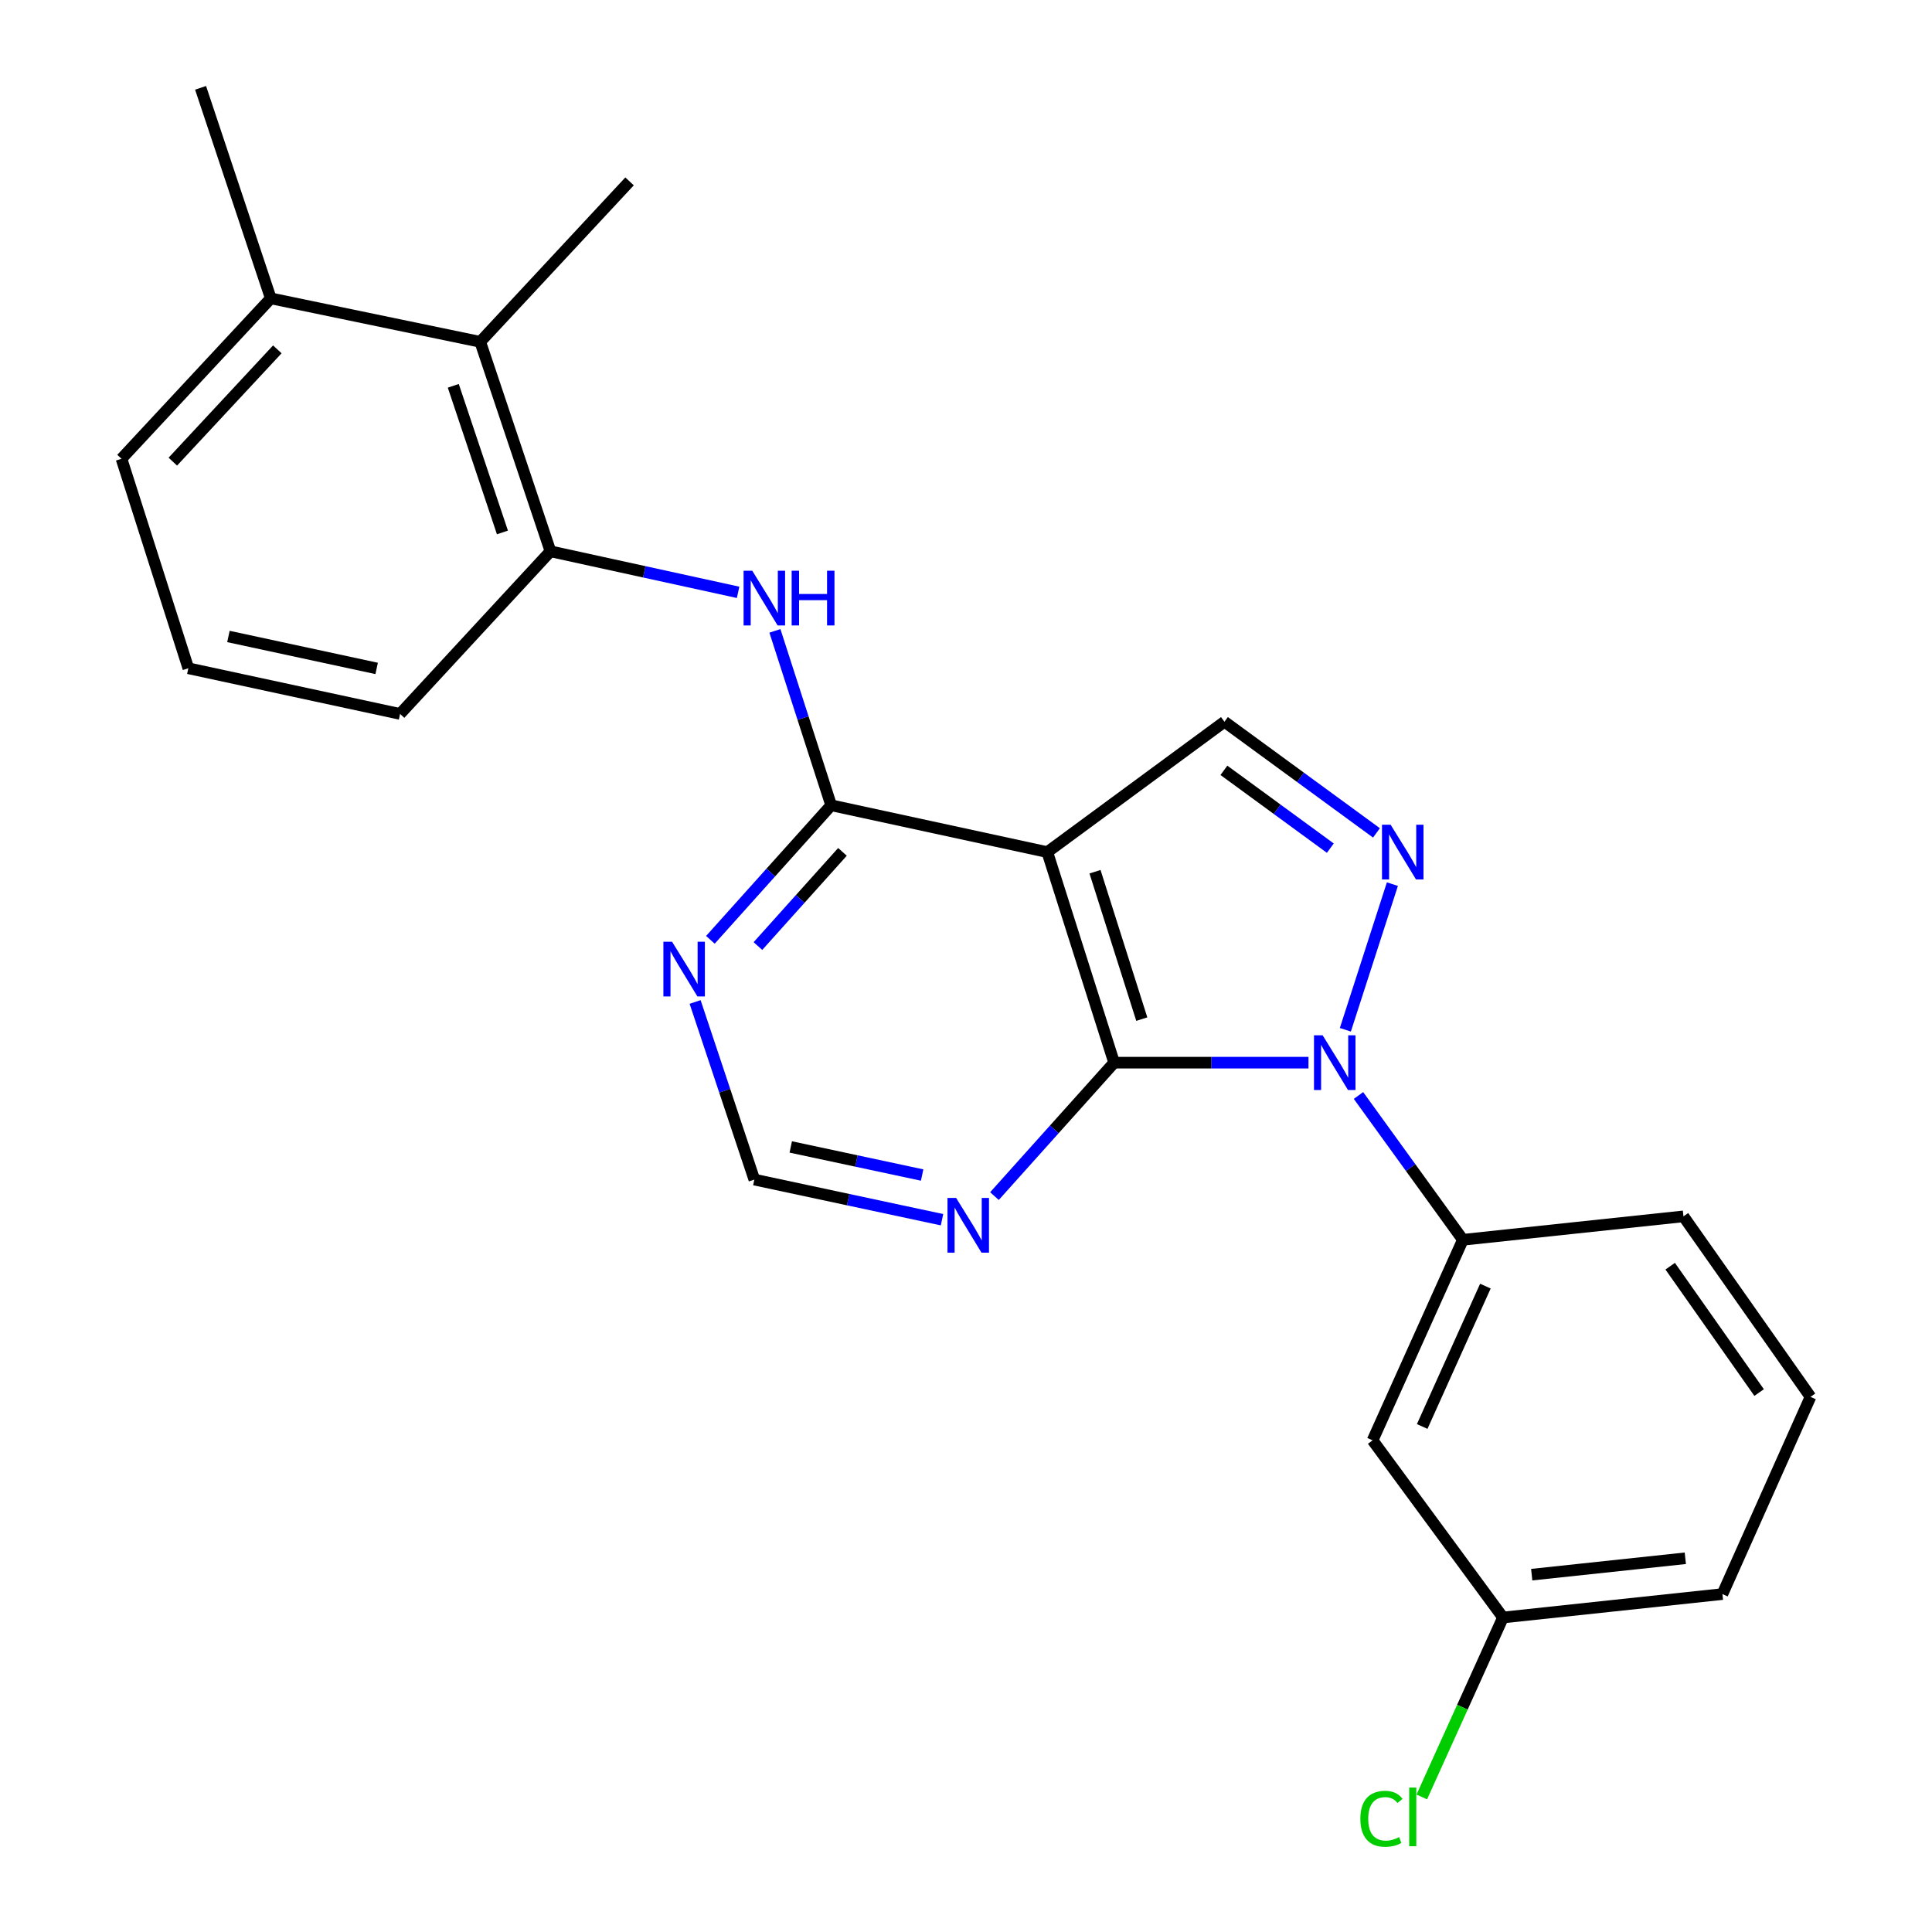 <?xml version='1.0' encoding='iso-8859-1'?>
<svg version='1.1' baseProfile='full'
              xmlns='http://www.w3.org/2000/svg'
                      xmlns:rdkit='http://www.rdkit.org/xml'
                      xmlns:xlink='http://www.w3.org/1999/xlink'
                  xml:space='preserve'
width='1000px' height='1000px' viewBox='0 0 1000 1000'>
<!-- END OF HEADER -->
<rect style='opacity:1.0;fill:#FFFFFF;stroke:none' width='1000' height='1000' x='0' y='0'> </rect>
<path class='bond-0' d='M 677.262,550.035 L 626.968,550.035' style='fill:none;fill-rule:evenodd;stroke:#0000FF;stroke-width:6px;stroke-linecap:butt;stroke-linejoin:miter;stroke-opacity:1' />
<path class='bond-0' d='M 626.968,550.035 L 576.674,550.035' style='fill:none;fill-rule:evenodd;stroke:#000000;stroke-width:6px;stroke-linecap:butt;stroke-linejoin:miter;stroke-opacity:1' />
<path class='bond-2' d='M 696.354,533.011 L 720.702,457.625' style='fill:none;fill-rule:evenodd;stroke:#0000FF;stroke-width:6px;stroke-linecap:butt;stroke-linejoin:miter;stroke-opacity:1' />
<path class='bond-6' d='M 703.147,567.024 L 730.166,604.37' style='fill:none;fill-rule:evenodd;stroke:#0000FF;stroke-width:6px;stroke-linecap:butt;stroke-linejoin:miter;stroke-opacity:1' />
<path class='bond-6' d='M 730.166,604.37 L 757.184,641.716' style='fill:none;fill-rule:evenodd;stroke:#000000;stroke-width:6px;stroke-linecap:butt;stroke-linejoin:miter;stroke-opacity:1' />
<path class='bond-1' d='M 576.674,550.035 L 542.078,441.049' style='fill:none;fill-rule:evenodd;stroke:#000000;stroke-width:6px;stroke-linecap:butt;stroke-linejoin:miter;stroke-opacity:1' />
<path class='bond-1' d='M 590.99,527.495 L 566.773,451.205' style='fill:none;fill-rule:evenodd;stroke:#000000;stroke-width:6px;stroke-linecap:butt;stroke-linejoin:miter;stroke-opacity:1' />
<path class='bond-7' d='M 576.674,550.035 L 545.701,584.566' style='fill:none;fill-rule:evenodd;stroke:#000000;stroke-width:6px;stroke-linecap:butt;stroke-linejoin:miter;stroke-opacity:1' />
<path class='bond-7' d='M 545.701,584.566 L 514.727,619.098' style='fill:none;fill-rule:evenodd;stroke:#0000FF;stroke-width:6px;stroke-linecap:butt;stroke-linejoin:miter;stroke-opacity:1' />
<path class='bond-3' d='M 542.078,441.049 L 430.204,416.809' style='fill:none;fill-rule:evenodd;stroke:#000000;stroke-width:6px;stroke-linecap:butt;stroke-linejoin:miter;stroke-opacity:1' />
<path class='bond-24' d='M 542.078,441.049 L 633.771,373.572' style='fill:none;fill-rule:evenodd;stroke:#000000;stroke-width:6px;stroke-linecap:butt;stroke-linejoin:miter;stroke-opacity:1' />
<path class='bond-4' d='M 712.457,431.106 L 673.114,402.339' style='fill:none;fill-rule:evenodd;stroke:#0000FF;stroke-width:6px;stroke-linecap:butt;stroke-linejoin:miter;stroke-opacity:1' />
<path class='bond-4' d='M 673.114,402.339 L 633.771,373.572' style='fill:none;fill-rule:evenodd;stroke:#000000;stroke-width:6px;stroke-linecap:butt;stroke-linejoin:miter;stroke-opacity:1' />
<path class='bond-4' d='M 688.575,438.996 L 661.035,418.859' style='fill:none;fill-rule:evenodd;stroke:#0000FF;stroke-width:6px;stroke-linecap:butt;stroke-linejoin:miter;stroke-opacity:1' />
<path class='bond-4' d='M 661.035,418.859 L 633.495,398.722' style='fill:none;fill-rule:evenodd;stroke:#000000;stroke-width:6px;stroke-linecap:butt;stroke-linejoin:miter;stroke-opacity:1' />
<path class='bond-5' d='M 430.204,416.809 L 415.649,371.675' style='fill:none;fill-rule:evenodd;stroke:#000000;stroke-width:6px;stroke-linecap:butt;stroke-linejoin:miter;stroke-opacity:1' />
<path class='bond-5' d='M 415.649,371.675 L 401.094,326.54' style='fill:none;fill-rule:evenodd;stroke:#0000FF;stroke-width:6px;stroke-linecap:butt;stroke-linejoin:miter;stroke-opacity:1' />
<path class='bond-26' d='M 430.204,416.809 L 398.951,451.63' style='fill:none;fill-rule:evenodd;stroke:#000000;stroke-width:6px;stroke-linecap:butt;stroke-linejoin:miter;stroke-opacity:1' />
<path class='bond-26' d='M 398.951,451.63 L 367.697,486.451' style='fill:none;fill-rule:evenodd;stroke:#0000FF;stroke-width:6px;stroke-linecap:butt;stroke-linejoin:miter;stroke-opacity:1' />
<path class='bond-26' d='M 436.058,440.925 L 414.181,465.3' style='fill:none;fill-rule:evenodd;stroke:#000000;stroke-width:6px;stroke-linecap:butt;stroke-linejoin:miter;stroke-opacity:1' />
<path class='bond-26' d='M 414.181,465.3 L 392.303,489.674' style='fill:none;fill-rule:evenodd;stroke:#0000FF;stroke-width:6px;stroke-linecap:butt;stroke-linejoin:miter;stroke-opacity:1' />
<path class='bond-9' d='M 382.046,306.595 L 333.481,295.976' style='fill:none;fill-rule:evenodd;stroke:#0000FF;stroke-width:6px;stroke-linecap:butt;stroke-linejoin:miter;stroke-opacity:1' />
<path class='bond-9' d='M 333.481,295.976 L 284.916,285.358' style='fill:none;fill-rule:evenodd;stroke:#000000;stroke-width:6px;stroke-linecap:butt;stroke-linejoin:miter;stroke-opacity:1' />
<path class='bond-11' d='M 757.184,641.716 L 710.457,745.518' style='fill:none;fill-rule:evenodd;stroke:#000000;stroke-width:6px;stroke-linecap:butt;stroke-linejoin:miter;stroke-opacity:1' />
<path class='bond-11' d='M 768.836,665.687 L 736.127,738.348' style='fill:none;fill-rule:evenodd;stroke:#000000;stroke-width:6px;stroke-linecap:butt;stroke-linejoin:miter;stroke-opacity:1' />
<path class='bond-16' d='M 757.184,641.716 L 871.355,629.585' style='fill:none;fill-rule:evenodd;stroke:#000000;stroke-width:6px;stroke-linecap:butt;stroke-linejoin:miter;stroke-opacity:1' />
<path class='bond-12' d='M 487.589,631.323 L 439.017,620.938' style='fill:none;fill-rule:evenodd;stroke:#0000FF;stroke-width:6px;stroke-linecap:butt;stroke-linejoin:miter;stroke-opacity:1' />
<path class='bond-12' d='M 439.017,620.938 L 390.446,610.553' style='fill:none;fill-rule:evenodd;stroke:#000000;stroke-width:6px;stroke-linecap:butt;stroke-linejoin:miter;stroke-opacity:1' />
<path class='bond-12' d='M 477.296,608.195 L 443.296,600.926' style='fill:none;fill-rule:evenodd;stroke:#0000FF;stroke-width:6px;stroke-linecap:butt;stroke-linejoin:miter;stroke-opacity:1' />
<path class='bond-12' d='M 443.296,600.926 L 409.296,593.656' style='fill:none;fill-rule:evenodd;stroke:#000000;stroke-width:6px;stroke-linecap:butt;stroke-linejoin:miter;stroke-opacity:1' />
<path class='bond-8' d='M 359.789,518.622 L 375.117,564.587' style='fill:none;fill-rule:evenodd;stroke:#0000FF;stroke-width:6px;stroke-linecap:butt;stroke-linejoin:miter;stroke-opacity:1' />
<path class='bond-8' d='M 375.117,564.587 L 390.446,610.553' style='fill:none;fill-rule:evenodd;stroke:#000000;stroke-width:6px;stroke-linecap:butt;stroke-linejoin:miter;stroke-opacity:1' />
<path class='bond-10' d='M 284.916,285.358 L 248.568,176.929' style='fill:none;fill-rule:evenodd;stroke:#000000;stroke-width:6px;stroke-linecap:butt;stroke-linejoin:miter;stroke-opacity:1' />
<path class='bond-10' d='M 260.06,275.598 L 234.617,199.698' style='fill:none;fill-rule:evenodd;stroke:#000000;stroke-width:6px;stroke-linecap:butt;stroke-linejoin:miter;stroke-opacity:1' />
<path class='bond-17' d='M 284.916,285.358 L 207.082,369.525' style='fill:none;fill-rule:evenodd;stroke:#000000;stroke-width:6px;stroke-linecap:butt;stroke-linejoin:miter;stroke-opacity:1' />
<path class='bond-13' d='M 248.568,176.929 L 140.151,154.429' style='fill:none;fill-rule:evenodd;stroke:#000000;stroke-width:6px;stroke-linecap:butt;stroke-linejoin:miter;stroke-opacity:1' />
<path class='bond-20' d='M 248.568,176.929 L 325.857,93.888' style='fill:none;fill-rule:evenodd;stroke:#000000;stroke-width:6px;stroke-linecap:butt;stroke-linejoin:miter;stroke-opacity:1' />
<path class='bond-14' d='M 710.457,745.518 L 777.945,837.211' style='fill:none;fill-rule:evenodd;stroke:#000000;stroke-width:6px;stroke-linecap:butt;stroke-linejoin:miter;stroke-opacity:1' />
<path class='bond-22' d='M 140.151,154.429 L 103.815,45.455' style='fill:none;fill-rule:evenodd;stroke:#000000;stroke-width:6px;stroke-linecap:butt;stroke-linejoin:miter;stroke-opacity:1' />
<path class='bond-27' d='M 140.151,154.429 L 62.885,237.459' style='fill:none;fill-rule:evenodd;stroke:#000000;stroke-width:6px;stroke-linecap:butt;stroke-linejoin:miter;stroke-opacity:1' />
<path class='bond-27' d='M 143.542,180.825 L 89.457,238.946' style='fill:none;fill-rule:evenodd;stroke:#000000;stroke-width:6px;stroke-linecap:butt;stroke-linejoin:miter;stroke-opacity:1' />
<path class='bond-15' d='M 777.945,837.211 L 756.928,883.654' style='fill:none;fill-rule:evenodd;stroke:#000000;stroke-width:6px;stroke-linecap:butt;stroke-linejoin:miter;stroke-opacity:1' />
<path class='bond-15' d='M 756.928,883.654 L 735.912,930.097' style='fill:none;fill-rule:evenodd;stroke:#00CC00;stroke-width:6px;stroke-linecap:butt;stroke-linejoin:miter;stroke-opacity:1' />
<path class='bond-25' d='M 777.945,837.211 L 891.524,825.092' style='fill:none;fill-rule:evenodd;stroke:#000000;stroke-width:6px;stroke-linecap:butt;stroke-linejoin:miter;stroke-opacity:1' />
<path class='bond-25' d='M 792.81,815.044 L 872.316,806.56' style='fill:none;fill-rule:evenodd;stroke:#000000;stroke-width:6px;stroke-linecap:butt;stroke-linejoin:miter;stroke-opacity:1' />
<path class='bond-19' d='M 871.355,629.585 L 937.115,723.018' style='fill:none;fill-rule:evenodd;stroke:#000000;stroke-width:6px;stroke-linecap:butt;stroke-linejoin:miter;stroke-opacity:1' />
<path class='bond-19' d='M 864.484,655.379 L 910.515,720.782' style='fill:none;fill-rule:evenodd;stroke:#000000;stroke-width:6px;stroke-linecap:butt;stroke-linejoin:miter;stroke-opacity:1' />
<path class='bond-18' d='M 207.082,369.525 L 97.482,345.899' style='fill:none;fill-rule:evenodd;stroke:#000000;stroke-width:6px;stroke-linecap:butt;stroke-linejoin:miter;stroke-opacity:1' />
<path class='bond-18' d='M 194.954,345.976 L 118.234,329.438' style='fill:none;fill-rule:evenodd;stroke:#000000;stroke-width:6px;stroke-linecap:butt;stroke-linejoin:miter;stroke-opacity:1' />
<path class='bond-21' d='M 97.482,345.899 L 62.885,237.459' style='fill:none;fill-rule:evenodd;stroke:#000000;stroke-width:6px;stroke-linecap:butt;stroke-linejoin:miter;stroke-opacity:1' />
<path class='bond-23' d='M 937.115,723.018 L 891.524,825.092' style='fill:none;fill-rule:evenodd;stroke:#000000;stroke-width:6px;stroke-linecap:butt;stroke-linejoin:miter;stroke-opacity:1' />
<path  class='atom-0' d='M 684.596 535.875
L 693.876 550.875
Q 694.796 552.355, 696.276 555.035
Q 697.756 557.715, 697.836 557.875
L 697.836 535.875
L 701.596 535.875
L 701.596 564.195
L 697.716 564.195
L 687.756 547.795
Q 686.596 545.875, 685.356 543.675
Q 684.156 541.475, 683.796 540.795
L 683.796 564.195
L 680.116 564.195
L 680.116 535.875
L 684.596 535.875
' fill='#0000FF'/>
<path  class='atom-3' d='M 719.795 426.889
L 729.075 441.889
Q 729.995 443.369, 731.475 446.049
Q 732.955 448.729, 733.035 448.889
L 733.035 426.889
L 736.795 426.889
L 736.795 455.209
L 732.915 455.209
L 722.955 438.809
Q 721.795 436.889, 720.555 434.689
Q 719.355 432.489, 718.995 431.809
L 718.995 455.209
L 715.315 455.209
L 715.315 426.889
L 719.795 426.889
' fill='#0000FF'/>
<path  class='atom-6' d='M 389.359 295.403
L 398.639 310.403
Q 399.559 311.883, 401.039 314.563
Q 402.519 317.243, 402.599 317.403
L 402.599 295.403
L 406.359 295.403
L 406.359 323.723
L 402.479 323.723
L 392.519 307.323
Q 391.359 305.403, 390.119 303.203
Q 388.919 301.003, 388.559 300.323
L 388.559 323.723
L 384.879 323.723
L 384.879 295.403
L 389.359 295.403
' fill='#0000FF'/>
<path  class='atom-6' d='M 409.759 295.403
L 413.599 295.403
L 413.599 307.443
L 428.079 307.443
L 428.079 295.403
L 431.919 295.403
L 431.919 323.723
L 428.079 323.723
L 428.079 310.643
L 413.599 310.643
L 413.599 323.723
L 409.759 323.723
L 409.759 295.403
' fill='#0000FF'/>
<path  class='atom-8' d='M 494.9 620.064
L 504.18 635.064
Q 505.1 636.544, 506.58 639.224
Q 508.06 641.904, 508.14 642.064
L 508.14 620.064
L 511.9 620.064
L 511.9 648.384
L 508.02 648.384
L 498.06 631.984
Q 496.9 630.064, 495.66 627.864
Q 494.46 625.664, 494.1 624.984
L 494.1 648.384
L 490.42 648.384
L 490.42 620.064
L 494.9 620.064
' fill='#0000FF'/>
<path  class='atom-9' d='M 347.849 487.43
L 357.129 502.43
Q 358.049 503.91, 359.529 506.59
Q 361.009 509.27, 361.089 509.43
L 361.089 487.43
L 364.849 487.43
L 364.849 515.75
L 360.969 515.75
L 351.009 499.35
Q 349.849 497.43, 348.609 495.23
Q 347.409 493.03, 347.049 492.35
L 347.049 515.75
L 343.369 515.75
L 343.369 487.43
L 347.849 487.43
' fill='#0000FF'/>
<path  class='atom-16' d='M 704.12 941.402
Q 704.12 934.362, 707.4 930.682
Q 710.72 926.962, 717 926.962
Q 722.84 926.962, 725.96 931.082
L 723.32 933.242
Q 721.04 930.242, 717 930.242
Q 712.72 930.242, 710.44 933.122
Q 708.2 935.962, 708.2 941.402
Q 708.2 947.002, 710.52 949.882
Q 712.88 952.762, 717.44 952.762
Q 720.56 952.762, 724.2 950.882
L 725.32 953.882
Q 723.84 954.842, 721.6 955.402
Q 719.36 955.962, 716.88 955.962
Q 710.72 955.962, 707.4 952.202
Q 704.12 948.442, 704.12 941.402
' fill='#00CC00'/>
<path  class='atom-16' d='M 729.4 925.242
L 733.08 925.242
L 733.08 955.602
L 729.4 955.602
L 729.4 925.242
' fill='#00CC00'/>
</svg>
